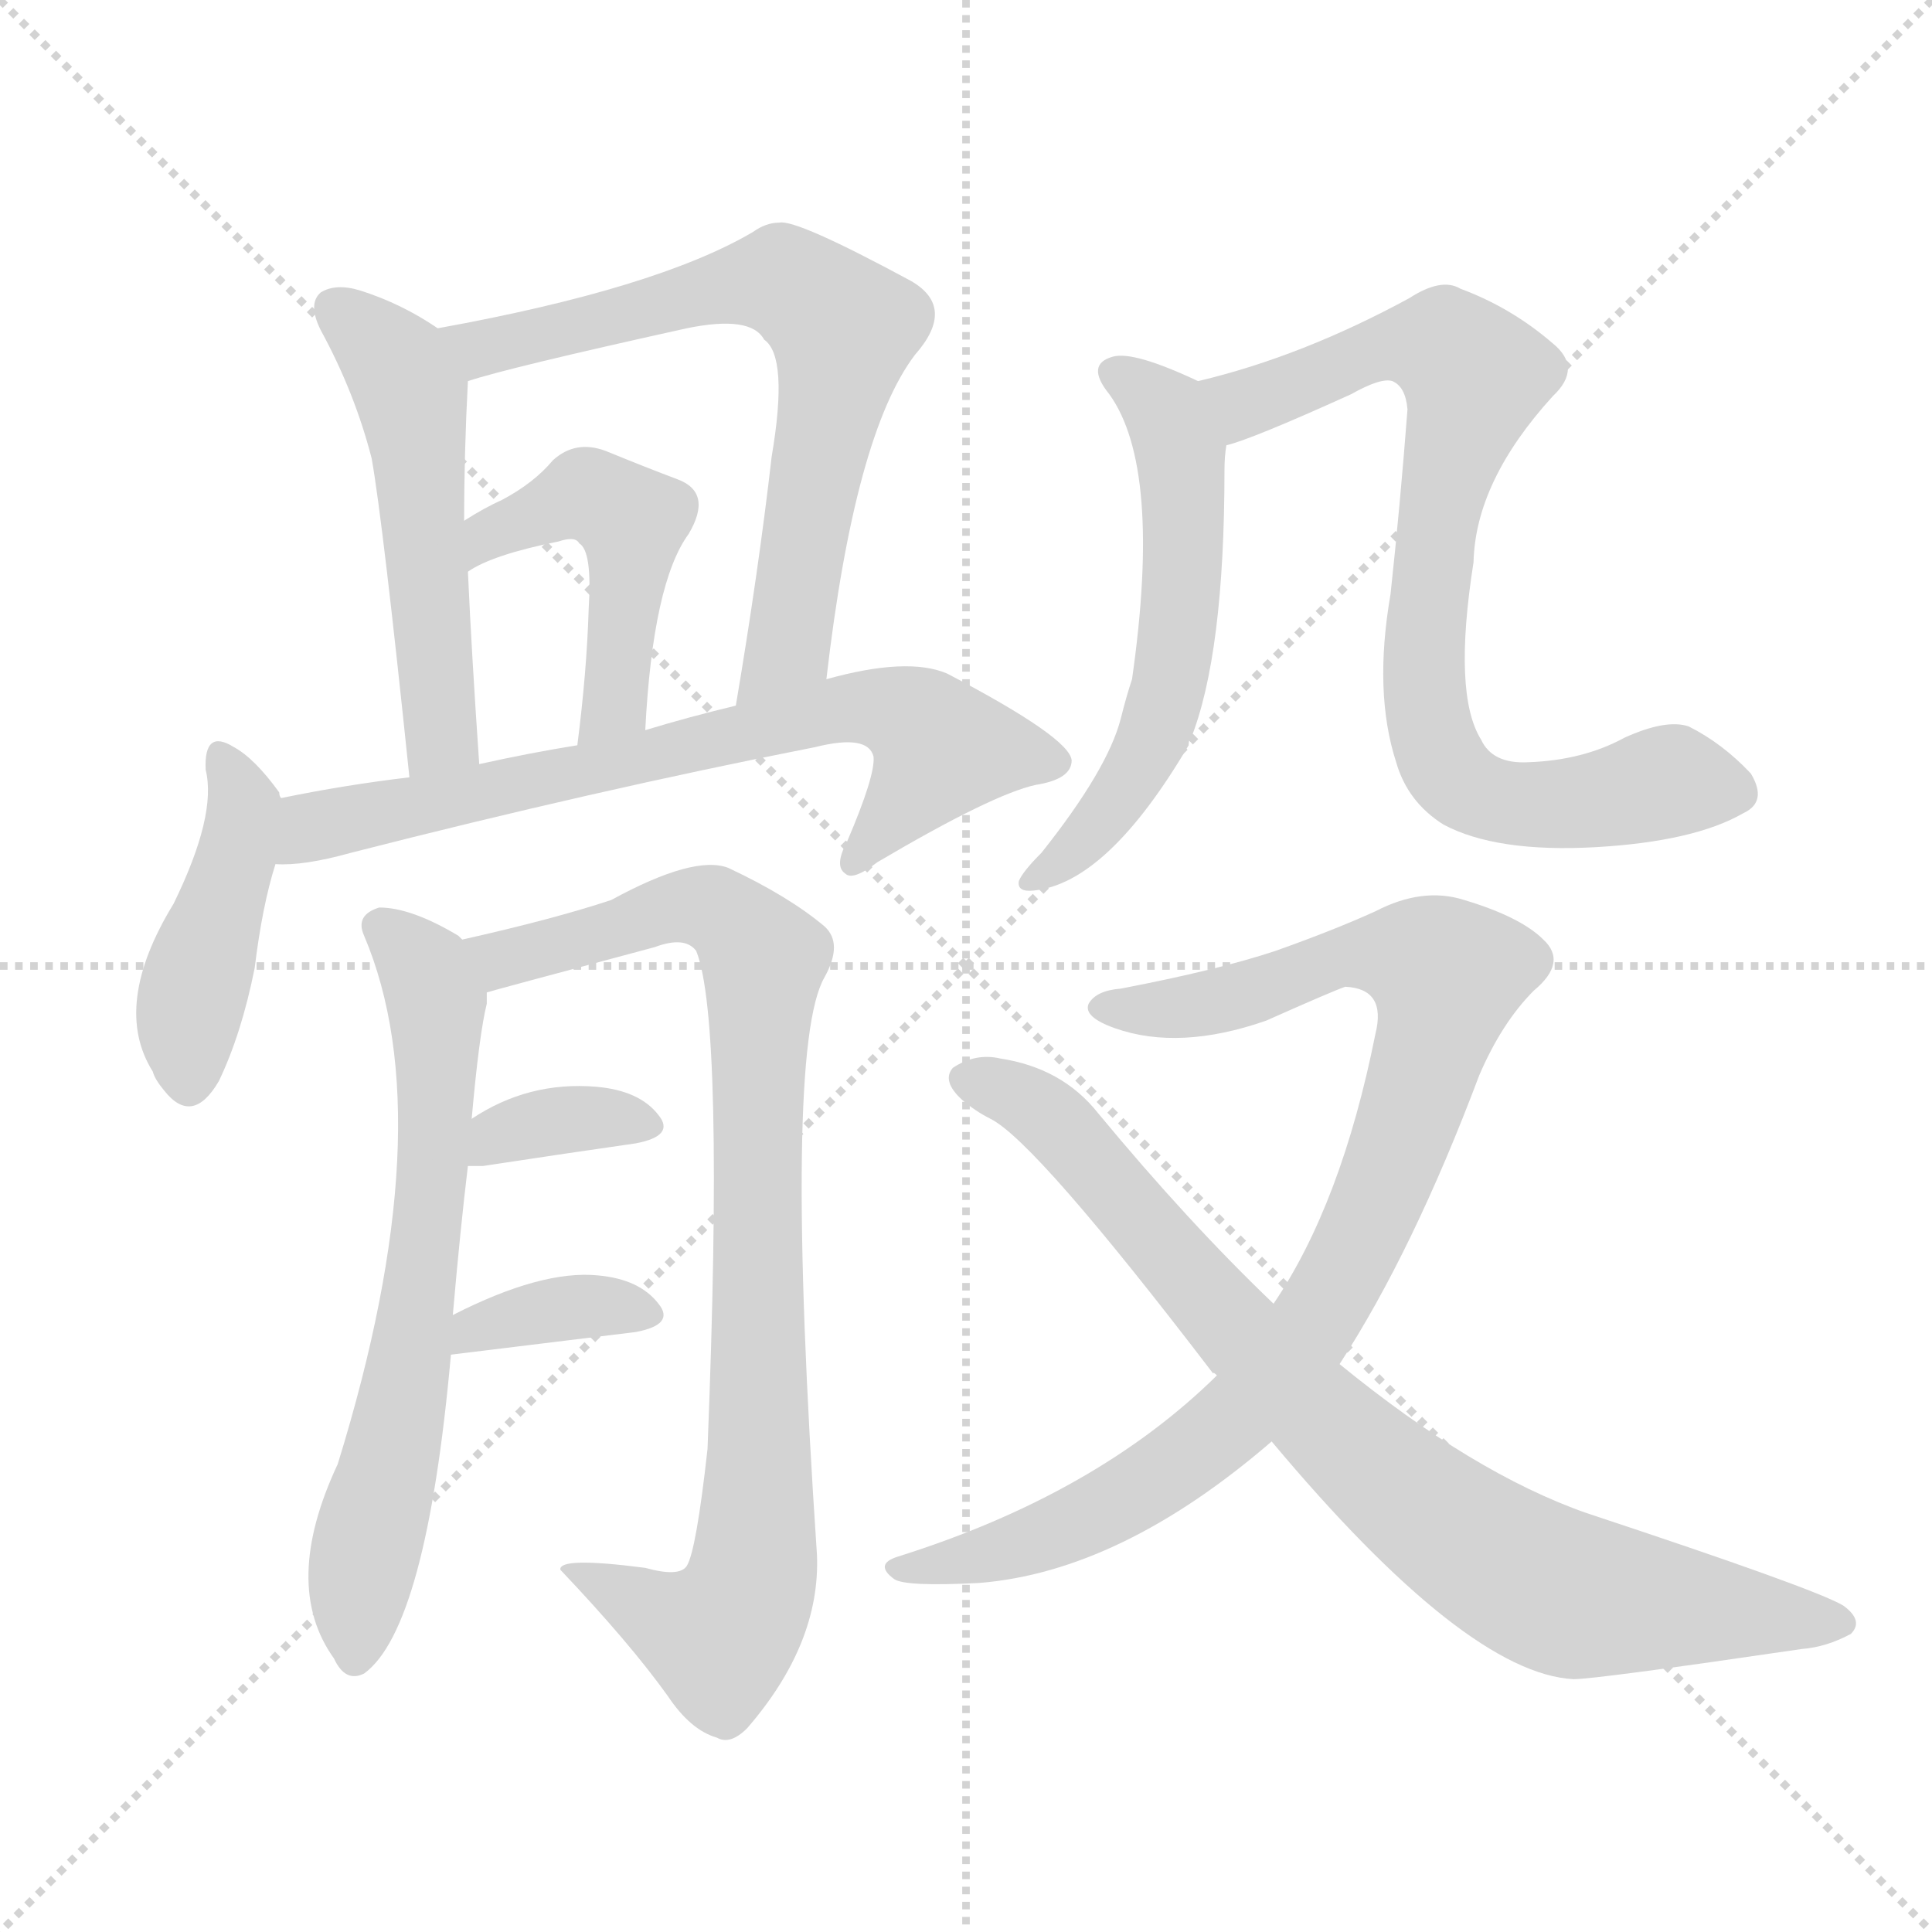 <svg version="1.1" viewBox="0 0 1024 1024" xmlns="http://www.w3.org/2000/svg">
  <g stroke="lightgray" stroke-dasharray="1,1" stroke-width="1" transform="scale(4, 4)">
    <line x1="0" y1="0" x2="256" y2="256"></line>
    <line x1="256" y1="0" x2="0" y2="256"></line>
    <line x1="128" y1="0" x2="128" y2="256"></line>
    <line x1="0" y1="128" x2="256" y2="128"></line>
  </g>
  <g transform="scale(1, -1) translate(0, -900)">
    <style type="text/css">
      
        @keyframes keyframes0 {
          from {
            stroke: blue;
            stroke-dashoffset: 516;
            stroke-width: 128;
          }
          63% {
            animation-timing-function: step-end;
            stroke: blue;
            stroke-dashoffset: 0;
            stroke-width: 128;
          }
          to {
            stroke: black;
            stroke-width: 1024;
          }
        }
        #make-me-a-hanzi-animation-0 {
          animation: keyframes0 0.67s both;
          animation-delay: 0s;
          animation-timing-function: linear;
        }
      
        @keyframes keyframes1 {
          from {
            stroke: blue;
            stroke-dashoffset: 682;
            stroke-width: 128;
          }
          69% {
            animation-timing-function: step-end;
            stroke: blue;
            stroke-dashoffset: 0;
            stroke-width: 128;
          }
          to {
            stroke: black;
            stroke-width: 1024;
          }
        }
        #make-me-a-hanzi-animation-1 {
          animation: keyframes1 0.805s both;
          animation-delay: 0.67s;
          animation-timing-function: linear;
        }
      
        @keyframes keyframes2 {
          from {
            stroke: blue;
            stroke-dashoffset: 474;
            stroke-width: 128;
          }
          61% {
            animation-timing-function: step-end;
            stroke: blue;
            stroke-dashoffset: 0;
            stroke-width: 128;
          }
          to {
            stroke: black;
            stroke-width: 1024;
          }
        }
        #make-me-a-hanzi-animation-2 {
          animation: keyframes2 0.636s both;
          animation-delay: 1.475s;
          animation-timing-function: linear;
        }
      
        @keyframes keyframes3 {
          from {
            stroke: blue;
            stroke-dashoffset: 432;
            stroke-width: 128;
          }
          58% {
            animation-timing-function: step-end;
            stroke: blue;
            stroke-dashoffset: 0;
            stroke-width: 128;
          }
          to {
            stroke: black;
            stroke-width: 1024;
          }
        }
        #make-me-a-hanzi-animation-3 {
          animation: keyframes3 0.602s both;
          animation-delay: 2.111s;
          animation-timing-function: linear;
        }
      
        @keyframes keyframes4 {
          from {
            stroke: blue;
            stroke-dashoffset: 701;
            stroke-width: 128;
          }
          70% {
            animation-timing-function: step-end;
            stroke: blue;
            stroke-dashoffset: 0;
            stroke-width: 128;
          }
          to {
            stroke: black;
            stroke-width: 1024;
          }
        }
        #make-me-a-hanzi-animation-4 {
          animation: keyframes4 0.82s both;
          animation-delay: 2.712s;
          animation-timing-function: linear;
        }
      
        @keyframes keyframes5 {
          from {
            stroke: blue;
            stroke-dashoffset: 656;
            stroke-width: 128;
          }
          68% {
            animation-timing-function: step-end;
            stroke: blue;
            stroke-dashoffset: 0;
            stroke-width: 128;
          }
          to {
            stroke: black;
            stroke-width: 1024;
          }
        }
        #make-me-a-hanzi-animation-5 {
          animation: keyframes5 0.784s both;
          animation-delay: 3.533s;
          animation-timing-function: linear;
        }
      
        @keyframes keyframes6 {
          from {
            stroke: blue;
            stroke-dashoffset: 873;
            stroke-width: 128;
          }
          74% {
            animation-timing-function: step-end;
            stroke: blue;
            stroke-dashoffset: 0;
            stroke-width: 128;
          }
          to {
            stroke: black;
            stroke-width: 1024;
          }
        }
        #make-me-a-hanzi-animation-6 {
          animation: keyframes6 0.96s both;
          animation-delay: 4.317s;
          animation-timing-function: linear;
        }
      
        @keyframes keyframes7 {
          from {
            stroke: blue;
            stroke-dashoffset: 350;
            stroke-width: 128;
          }
          53% {
            animation-timing-function: step-end;
            stroke: blue;
            stroke-dashoffset: 0;
            stroke-width: 128;
          }
          to {
            stroke: black;
            stroke-width: 1024;
          }
        }
        #make-me-a-hanzi-animation-7 {
          animation: keyframes7 0.535s both;
          animation-delay: 5.277s;
          animation-timing-function: linear;
        }
      
        @keyframes keyframes8 {
          from {
            stroke: blue;
            stroke-dashoffset: 359;
            stroke-width: 128;
          }
          54% {
            animation-timing-function: step-end;
            stroke: blue;
            stroke-dashoffset: 0;
            stroke-width: 128;
          }
          to {
            stroke: black;
            stroke-width: 1024;
          }
        }
        #make-me-a-hanzi-animation-8 {
          animation: keyframes8 0.542s both;
          animation-delay: 5.812s;
          animation-timing-function: linear;
        }
      
        @keyframes keyframes9 {
          from {
            stroke: blue;
            stroke-dashoffset: 565;
            stroke-width: 128;
          }
          65% {
            animation-timing-function: step-end;
            stroke: blue;
            stroke-dashoffset: 0;
            stroke-width: 128;
          }
          to {
            stroke: black;
            stroke-width: 1024;
          }
        }
        #make-me-a-hanzi-animation-9 {
          animation: keyframes9 0.71s both;
          animation-delay: 6.354s;
          animation-timing-function: linear;
        }
      
        @keyframes keyframes10 {
          from {
            stroke: blue;
            stroke-dashoffset: 778;
            stroke-width: 128;
          }
          72% {
            animation-timing-function: step-end;
            stroke: blue;
            stroke-dashoffset: 0;
            stroke-width: 128;
          }
          to {
            stroke: black;
            stroke-width: 1024;
          }
        }
        #make-me-a-hanzi-animation-10 {
          animation: keyframes10 0.883s both;
          animation-delay: 7.064s;
          animation-timing-function: linear;
        }
      
        @keyframes keyframes11 {
          from {
            stroke: blue;
            stroke-dashoffset: 906;
            stroke-width: 128;
          }
          75% {
            animation-timing-function: step-end;
            stroke: blue;
            stroke-dashoffset: 0;
            stroke-width: 128;
          }
          to {
            stroke: black;
            stroke-width: 1024;
          }
        }
        #make-me-a-hanzi-animation-11 {
          animation: keyframes11 0.987s both;
          animation-delay: 7.947s;
          animation-timing-function: linear;
        }
      
        @keyframes keyframes12 {
          from {
            stroke: blue;
            stroke-dashoffset: 820;
            stroke-width: 128;
          }
          73% {
            animation-timing-function: step-end;
            stroke: blue;
            stroke-dashoffset: 0;
            stroke-width: 128;
          }
          to {
            stroke: black;
            stroke-width: 1024;
          }
        }
        #make-me-a-hanzi-animation-12 {
          animation: keyframes12 0.917s both;
          animation-delay: 8.934s;
          animation-timing-function: linear;
        }
      
    </style>
    
      <path d="M 232 726 Q 213 739 191 746 Q 178 750 170 745 Q 163 739 170 725 Q 188 692 197 657 Q 203 623 217 488 C 220 458 256 465 254 495 Q 250 553 248 597 L 246 624 Q 246 660 248 698 C 249 715 249 715 232 726 Z" fill="lightgray"></path>
    
      <path d="M 438 540 Q 453 670 485 712 Q 507 737 483 751 Q 422 784 413 782 Q 406 782 399 777 Q 348 747 232 726 C 203 720 219 690 248 698 Q 269 705 364 726 Q 398 733 405 720 Q 418 711 409 658 Q 402 597 390 526 C 385 496 434 510 438 540 Z" fill="lightgray"></path>
    
      <path d="M 342 513 Q 346 591 365 617 Q 378 639 359 646 Q 343 652 321 661 Q 305 667 293 656 Q 283 644 266 635 Q 257 631 246 624 C 220 608 222 582 248 597 Q 261 606 296 613 Q 305 616 307 612 Q 314 608 312 577 Q 311 544 306 505 C 302 475 340 483 342 513 Z" fill="lightgray"></path>
    
      <path d="M 149 477 Q 148 478 148 480 Q 135 498 124 504 Q 108 514 109 492 Q 115 468 92 421 Q 59 367 81 332 Q 82 328 87 322 Q 102 303 116 327 Q 128 352 135 387 Q 139 420 146 442 C 154 468 154 468 149 477 Z" fill="lightgray"></path>
    
      <path d="M 146 442 Q 161 441 186 448 Q 315 481 432 504 Q 460 511 463 499 Q 464 489 449 454 Q 442 441 448 437 Q 452 433 465 443 Q 526 479 549 484 Q 568 487 568 497 Q 567 509 502 543 Q 481 552 438 540 L 390 526 Q 365 520 342 513 L 306 505 Q 281 501 254 495 L 217 488 Q 183 484 149 477 C 120 471 116 441 146 442 Z" fill="lightgray"></path>
    
      <path d="M 240 203 Q 244 249 248 282 L 250 307 Q 254 352 258 368 Q 258 372 258 374 C 260 392 260 392 245 402 Q 244 403 243 404 Q 218 419 201 419 Q 188 415 193 404 Q 235 305 179 124 Q 149 60 177 21 Q 183 8 193 13 Q 226 37 239 182 L 240 203 Z" fill="lightgray"></path>
    
      <path d="M 258 374 Q 261 375 347 398 Q 363 404 369 396 Q 384 359 375 132 Q 369 78 364 70 Q 360 64 342 69 Q 296 75 297 68 Q 334 29 354 1 Q 366 -17 380 -21 Q 387 -25 396 -16 Q 435 29 433 76 Q 415 344 437 382 Q 447 400 437 409 Q 418 425 386 440 Q 368 447 324 423 Q 294 413 245 402 C 216 395 229 366 258 374 Z" fill="lightgray"></path>
    
      <path d="M 248 282 Q 251 282 256 282 Q 302 289 337 294 Q 358 298 349 309 Q 339 322 316 324 Q 280 327 250 307 C 225 291 218 282 248 282 Z" fill="lightgray"></path>
    
      <path d="M 239 182 L 337 194 Q 358 198 349 209 Q 339 222 317 224 Q 287 227 240 203 C 213 190 209 178 239 182 Z" fill="lightgray"></path>
    
      <path d="M 635 698 Q 601 714 590 711 Q 575 707 588 691 Q 616 652 600 540 Q 597 531 594 519 Q 587 492 552 448 Q 542 438 540 433 Q 539 427 548 428 Q 587 432 630 505 Q 630 508 631 508 Q 649 553 649 651 Q 649 658 650 664 C 652 690 652 690 635 698 Z" fill="lightgray"></path>
    
      <path d="M 924 469 Q 937 475 928 490 Q 913 506 895 515 Q 883 519 861 509 Q 839 497 810 496 Q 791 495 785 508 Q 770 532 781 602 Q 782 645 823 690 Q 839 705 823 718 Q 801 737 774 747 Q 764 753 747 742 Q 690 711 635 698 C 606 690 622 654 650 664 Q 663 667 716 691 Q 732 700 738 698 Q 745 695 746 683 Q 742 631 737 585 Q 728 533 740 496 Q 746 475 765 463 Q 793 448 846 451 Q 898 454 924 469 Z" fill="lightgray"></path>
    
      <path d="M 710 177 Q 749 237 784 330 Q 796 358 813 375 Q 831 390 818 402 Q 806 414 776 423 Q 754 430 729 417 Q 707 407 676 396 Q 646 386 594 376 Q 581 375 577 368 Q 574 361 591 355 Q 625 343 671 359 Q 707 375 713 377 Q 735 376 729 352 Q 711 262 675 209 L 645 171 Q 581 108 476 75 Q 463 71 474 63 Q 480 59 519 61 Q 594 67 674 136 L 710 177 Z" fill="lightgray"></path>
    
      <path d="M 674 136 Q 777 13 834 10 Q 846 10 955 26 Q 968 27 981 34 Q 988 41 977 49 Q 962 58 841 98 Q 781 119 710 177 L 675 209 Q 630 252 582 310 Q 563 334 530 339 Q 517 342 505 334 Q 499 327 510 317 Q 517 311 525 307 Q 549 295 643 172 Q 643 173 645 171 L 674 136 Z" fill="lightgray"></path>
    
    
      <clipPath id="make-me-a-hanzi-clip-0">
        <path d="M 232 726 Q 213 739 191 746 Q 178 750 170 745 Q 163 739 170 725 Q 188 692 197 657 Q 203 623 217 488 C 220 458 256 465 254 495 Q 250 553 248 597 L 246 624 Q 246 660 248 698 C 249 715 249 715 232 726 Z"></path>
      </clipPath>
      <path clip-path="url(#make-me-a-hanzi-clip-0)" d="M 177 737 L 210 707 L 218 687 L 234 518 L 232 508 L 221 500" fill="none" id="make-me-a-hanzi-animation-0" stroke-dasharray="388 776" stroke-linecap="round"></path>
    
      <clipPath id="make-me-a-hanzi-clip-1">
        <path d="M 438 540 Q 453 670 485 712 Q 507 737 483 751 Q 422 784 413 782 Q 406 782 399 777 Q 348 747 232 726 C 203 720 219 690 248 698 Q 269 705 364 726 Q 398 733 405 720 Q 418 711 409 658 Q 402 597 390 526 C 385 496 434 510 438 540 Z"></path>
      </clipPath>
      <path clip-path="url(#make-me-a-hanzi-clip-1)" d="M 243 726 L 255 715 L 415 751 L 447 726 L 418 558 L 394 533" fill="none" id="make-me-a-hanzi-animation-1" stroke-dasharray="554 1108" stroke-linecap="round"></path>
    
      <clipPath id="make-me-a-hanzi-clip-2">
        <path d="M 342 513 Q 346 591 365 617 Q 378 639 359 646 Q 343 652 321 661 Q 305 667 293 656 Q 283 644 266 635 Q 257 631 246 624 C 220 608 222 582 248 597 Q 261 606 296 613 Q 305 616 307 612 Q 314 608 312 577 Q 311 544 306 505 C 302 475 340 483 342 513 Z"></path>
      </clipPath>
      <path clip-path="url(#make-me-a-hanzi-clip-2)" d="M 249 604 L 259 617 L 306 636 L 319 635 L 335 624 L 329 545 L 324 526 L 311 512" fill="none" id="make-me-a-hanzi-animation-2" stroke-dasharray="346 692" stroke-linecap="round"></path>
    
      <clipPath id="make-me-a-hanzi-clip-3">
        <path d="M 149 477 Q 148 478 148 480 Q 135 498 124 504 Q 108 514 109 492 Q 115 468 92 421 Q 59 367 81 332 Q 82 328 87 322 Q 102 303 116 327 Q 128 352 135 387 Q 139 420 146 442 C 154 468 154 468 149 477 Z"></path>
      </clipPath>
      <path clip-path="url(#make-me-a-hanzi-clip-3)" d="M 117 498 L 129 473 L 128 461 L 100 364 L 101 329" fill="none" id="make-me-a-hanzi-animation-3" stroke-dasharray="304 608" stroke-linecap="round"></path>
    
      <clipPath id="make-me-a-hanzi-clip-4">
        <path d="M 146 442 Q 161 441 186 448 Q 315 481 432 504 Q 460 511 463 499 Q 464 489 449 454 Q 442 441 448 437 Q 452 433 465 443 Q 526 479 549 484 Q 568 487 568 497 Q 567 509 502 543 Q 481 552 438 540 L 390 526 Q 365 520 342 513 L 306 505 Q 281 501 254 495 L 217 488 Q 183 484 149 477 C 120 471 116 441 146 442 Z"></path>
      </clipPath>
      <path clip-path="url(#make-me-a-hanzi-clip-4)" d="M 151 447 L 166 462 L 465 525 L 489 515 L 499 504 L 452 442" fill="none" id="make-me-a-hanzi-animation-4" stroke-dasharray="573 1146" stroke-linecap="round"></path>
    
      <clipPath id="make-me-a-hanzi-clip-5">
        <path d="M 240 203 Q 244 249 248 282 L 250 307 Q 254 352 258 368 Q 258 372 258 374 C 260 392 260 392 245 402 Q 244 403 243 404 Q 218 419 201 419 Q 188 415 193 404 Q 235 305 179 124 Q 149 60 177 21 Q 183 8 193 13 Q 226 37 239 182 L 240 203 Z"></path>
      </clipPath>
      <path clip-path="url(#make-me-a-hanzi-clip-5)" d="M 202 409 L 226 385 L 232 319 L 217 171 L 193 75 L 188 23" fill="none" id="make-me-a-hanzi-animation-5" stroke-dasharray="528 1056" stroke-linecap="round"></path>
    
      <clipPath id="make-me-a-hanzi-clip-6">
        <path d="M 258 374 Q 261 375 347 398 Q 363 404 369 396 Q 384 359 375 132 Q 369 78 364 70 Q 360 64 342 69 Q 296 75 297 68 Q 334 29 354 1 Q 366 -17 380 -21 Q 387 -25 396 -16 Q 435 29 433 76 Q 415 344 437 382 Q 447 400 437 409 Q 418 425 386 440 Q 368 447 324 423 Q 294 413 245 402 C 216 395 229 366 258 374 Z"></path>
      </clipPath>
      <path clip-path="url(#make-me-a-hanzi-clip-6)" d="M 257 382 L 266 392 L 331 406 L 339 414 L 366 420 L 383 416 L 405 392 L 398 61 L 381 33 L 353 42 L 328 59 L 304 63" fill="none" id="make-me-a-hanzi-animation-6" stroke-dasharray="745 1490" stroke-linecap="round"></path>
    
      <clipPath id="make-me-a-hanzi-clip-7">
        <path d="M 248 282 Q 251 282 256 282 Q 302 289 337 294 Q 358 298 349 309 Q 339 322 316 324 Q 280 327 250 307 C 225 291 218 282 248 282 Z"></path>
      </clipPath>
      <path clip-path="url(#make-me-a-hanzi-clip-7)" d="M 252 288 L 264 298 L 297 307 L 341 303" fill="none" id="make-me-a-hanzi-animation-7" stroke-dasharray="222 444" stroke-linecap="round"></path>
    
      <clipPath id="make-me-a-hanzi-clip-8">
        <path d="M 239 182 L 337 194 Q 358 198 349 209 Q 339 222 317 224 Q 287 227 240 203 C 213 190 209 178 239 182 Z"></path>
      </clipPath>
      <path clip-path="url(#make-me-a-hanzi-clip-8)" d="M 245 187 L 252 197 L 272 202 L 311 208 L 341 203" fill="none" id="make-me-a-hanzi-animation-8" stroke-dasharray="231 462" stroke-linecap="round"></path>
    
      <clipPath id="make-me-a-hanzi-clip-9">
        <path d="M 635 698 Q 601 714 590 711 Q 575 707 588 691 Q 616 652 600 540 Q 597 531 594 519 Q 587 492 552 448 Q 542 438 540 433 Q 539 427 548 428 Q 587 432 630 505 Q 630 508 631 508 Q 649 553 649 651 Q 649 658 650 664 C 652 690 652 690 635 698 Z"></path>
      </clipPath>
      <path clip-path="url(#make-me-a-hanzi-clip-9)" d="M 592 701 L 617 683 L 626 659 L 620 538 L 601 489 L 575 455 L 546 434" fill="none" id="make-me-a-hanzi-animation-9" stroke-dasharray="437 874" stroke-linecap="round"></path>
    
      <clipPath id="make-me-a-hanzi-clip-10">
        <path d="M 924 469 Q 937 475 928 490 Q 913 506 895 515 Q 883 519 861 509 Q 839 497 810 496 Q 791 495 785 508 Q 770 532 781 602 Q 782 645 823 690 Q 839 705 823 718 Q 801 737 774 747 Q 764 753 747 742 Q 690 711 635 698 C 606 690 622 654 650 664 Q 663 667 716 691 Q 732 700 738 698 Q 745 695 746 683 Q 742 631 737 585 Q 728 533 740 496 Q 746 475 765 463 Q 793 448 846 451 Q 898 454 924 469 Z"></path>
      </clipPath>
      <path clip-path="url(#make-me-a-hanzi-clip-10)" d="M 651 671 L 661 687 L 733 716 L 768 715 L 781 697 L 763 631 L 754 544 L 768 491 L 787 477 L 809 473 L 886 486 L 919 481" fill="none" id="make-me-a-hanzi-animation-10" stroke-dasharray="650 1300" stroke-linecap="round"></path>
    
      <clipPath id="make-me-a-hanzi-clip-11">
        <path d="M 710 177 Q 749 237 784 330 Q 796 358 813 375 Q 831 390 818 402 Q 806 414 776 423 Q 754 430 729 417 Q 707 407 676 396 Q 646 386 594 376 Q 581 375 577 368 Q 574 361 591 355 Q 625 343 671 359 Q 707 375 713 377 Q 735 376 729 352 Q 711 262 675 209 L 645 171 Q 581 108 476 75 Q 463 71 474 63 Q 480 59 519 61 Q 594 67 674 136 L 710 177 Z"></path>
      </clipPath>
      <path clip-path="url(#make-me-a-hanzi-clip-11)" d="M 584 366 L 645 369 L 717 394 L 748 393 L 767 383 L 755 332 L 726 255 L 694 195 L 662 156 L 587 100 L 508 71 L 479 68" fill="none" id="make-me-a-hanzi-animation-11" stroke-dasharray="778 1556" stroke-linecap="round"></path>
    
      <clipPath id="make-me-a-hanzi-clip-12">
        <path d="M 674 136 Q 777 13 834 10 Q 846 10 955 26 Q 968 27 981 34 Q 988 41 977 49 Q 962 58 841 98 Q 781 119 710 177 L 675 209 Q 630 252 582 310 Q 563 334 530 339 Q 517 342 505 334 Q 499 327 510 317 Q 517 311 525 307 Q 549 295 643 172 Q 643 173 645 171 L 674 136 Z"></path>
      </clipPath>
      <path clip-path="url(#make-me-a-hanzi-clip-12)" d="M 515 328 L 563 302 L 637 213 L 719 129 L 801 68 L 826 56 L 971 39" fill="none" id="make-me-a-hanzi-animation-12" stroke-dasharray="692 1384" stroke-linecap="round"></path>
    
  </g>
</svg>